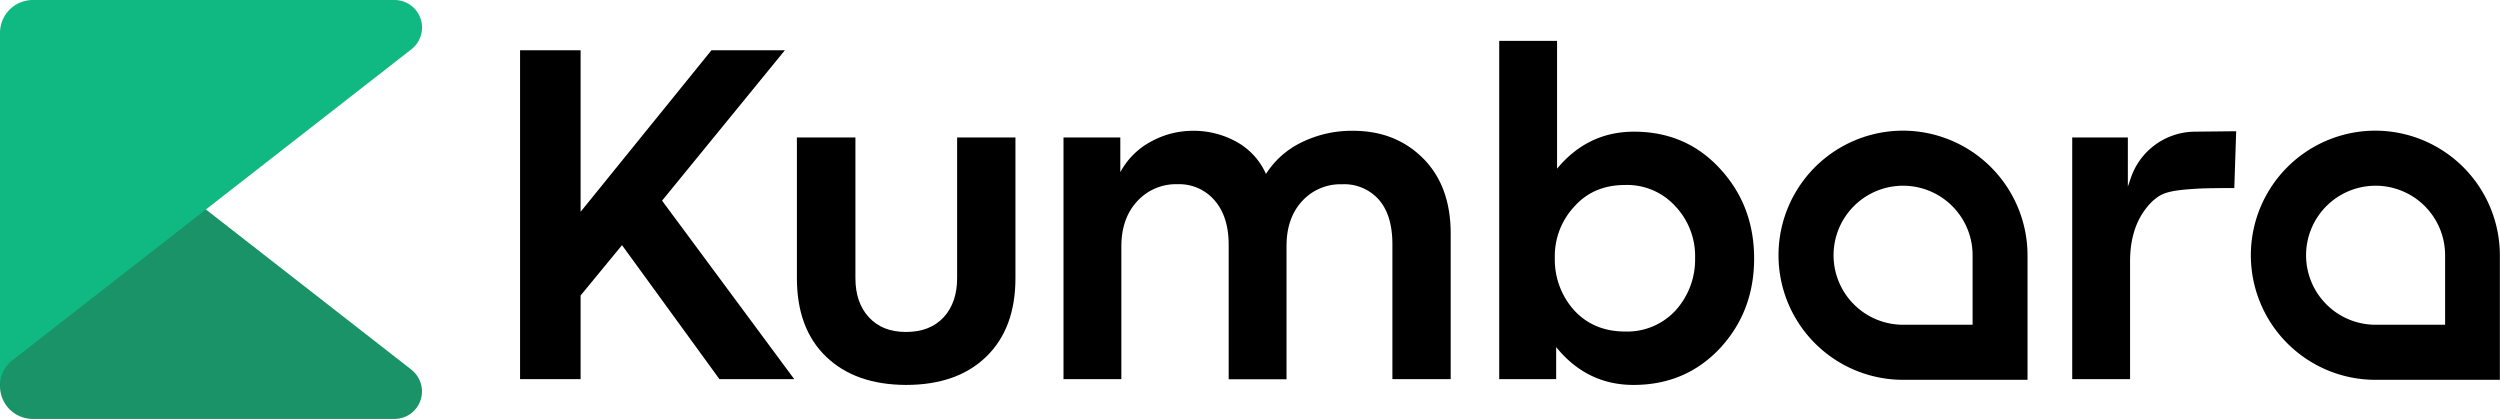 <svg xmlns="http://www.w3.org/2000/svg" viewBox="0 0 743.32 124.56"><defs><style>.cls-1{fill:#199367;}.cls-2{fill:#10b981;}</style></defs><g id="Layer_2" data-name="Layer 2"><g id="Layer_1-2" data-name="Layer 1"><polygon points="233.37 14.94 211.54 14.94 172.63 62.97 172.63 14.94 154.63 14.94 154.63 112.73 172.63 112.73 172.63 87.85 184.94 72.89 213.91 112.73 236.15 112.73 196.85 59.66 233.37 14.94"/><path d="M284.58,82.69q0,7.28-4,11.64c-2.7,2.91-6.42,4.37-11.19,4.37s-8.36-1.46-11.05-4.37-4-6.79-4-11.64V40.87H236.94V82.69q0,15,8.67,23.35t23.75,8.41q15.22,0,23.89-8.41t8.67-23.35V40.87H284.58Z"/><path d="M402.22,38.89a33.74,33.74,0,0,0-15.08,3.37,25.77,25.77,0,0,0-10.73,9.46,20.34,20.34,0,0,0-8.47-9.39,26.24,26.24,0,0,0-13-3.44,25.81,25.81,0,0,0-12.9,3.31,22.17,22.17,0,0,0-8.94,9V40.87H316.21v71.86h17.2V73.29q0-8.34,4.69-13.43a15.61,15.61,0,0,1,12-5.09,13.87,13.87,0,0,1,11.05,4.83q4.17,4.83,4.17,13.16v40h17.2V73.16q0-8.34,4.64-13.37a15.43,15.43,0,0,1,11.9-5A13.73,13.73,0,0,1,410,59.4q4,4.63,4,13.23v40.1h17.33V69.45q0-14.14-8.2-22.36T402.22,38.89Z"/><path d="M485.85,39.15q-13.77,0-22.89,11v-38h-17.2V112.73h16.93V103.2q9.13,11.25,23,11.25,15.34,0,25.54-10.72,10.32-11,10.32-26.86T511.26,50Q501.2,39.16,485.85,39.15Zm12.3,53.2a19.54,19.54,0,0,1-14.95,6.22q-9.26,0-15.08-6.22a22.53,22.53,0,0,1-5.83-15.62,21.6,21.6,0,0,1,5.83-15.35Q473.81,55,483.2,55a19.37,19.37,0,0,1,14.95,6.35A21.6,21.6,0,0,1,504,76.73,22.53,22.53,0,0,1,498.15,92.35Z"/><path d="M633.55,52.91l-.88,2.59V40.87H616.13v71.86h17.2V77.66c0-3.49.45-10.53,5.07-16.1a14.14,14.14,0,0,1,3.35-3.12c1.83-1.19,4.15-2,12.76-2.4,2-.08,6.63-.15,9.81-.11q.28-8.44.56-16.91l-12.38.13A20.27,20.27,0,0,0,633.55,52.91Z"/><path d="M565.84,38.85a37,37,0,0,0,0,74.08h37v-37A37.09,37.09,0,0,0,565.84,38.85Zm20.67,57.71H565.84a20.67,20.67,0,1,1,20.67-20.67Z"/><path d="M706.28,38.85a37,37,0,1,0,0,74.08h37v-37A37.09,37.09,0,0,0,706.28,38.85ZM727,96.56H706.28A20.67,20.67,0,1,1,727,75.89Z"/><path class="cls-1" d="M122.33,109.92,4,17.68A9.57,9.57,0,0,1,0,9.9V114.67a9.76,9.76,0,0,0,9.83,9.89H117.3a8.18,8.18,0,0,0,5-14.64"/><path class="cls-2" d="M117.3,0H9.84A9.77,9.77,0,0,0,0,9.9V114.66a9.6,9.6,0,0,1,4-7.78L122.33,14.65A8.19,8.19,0,0,0,117.3,0"/></g></g></svg>